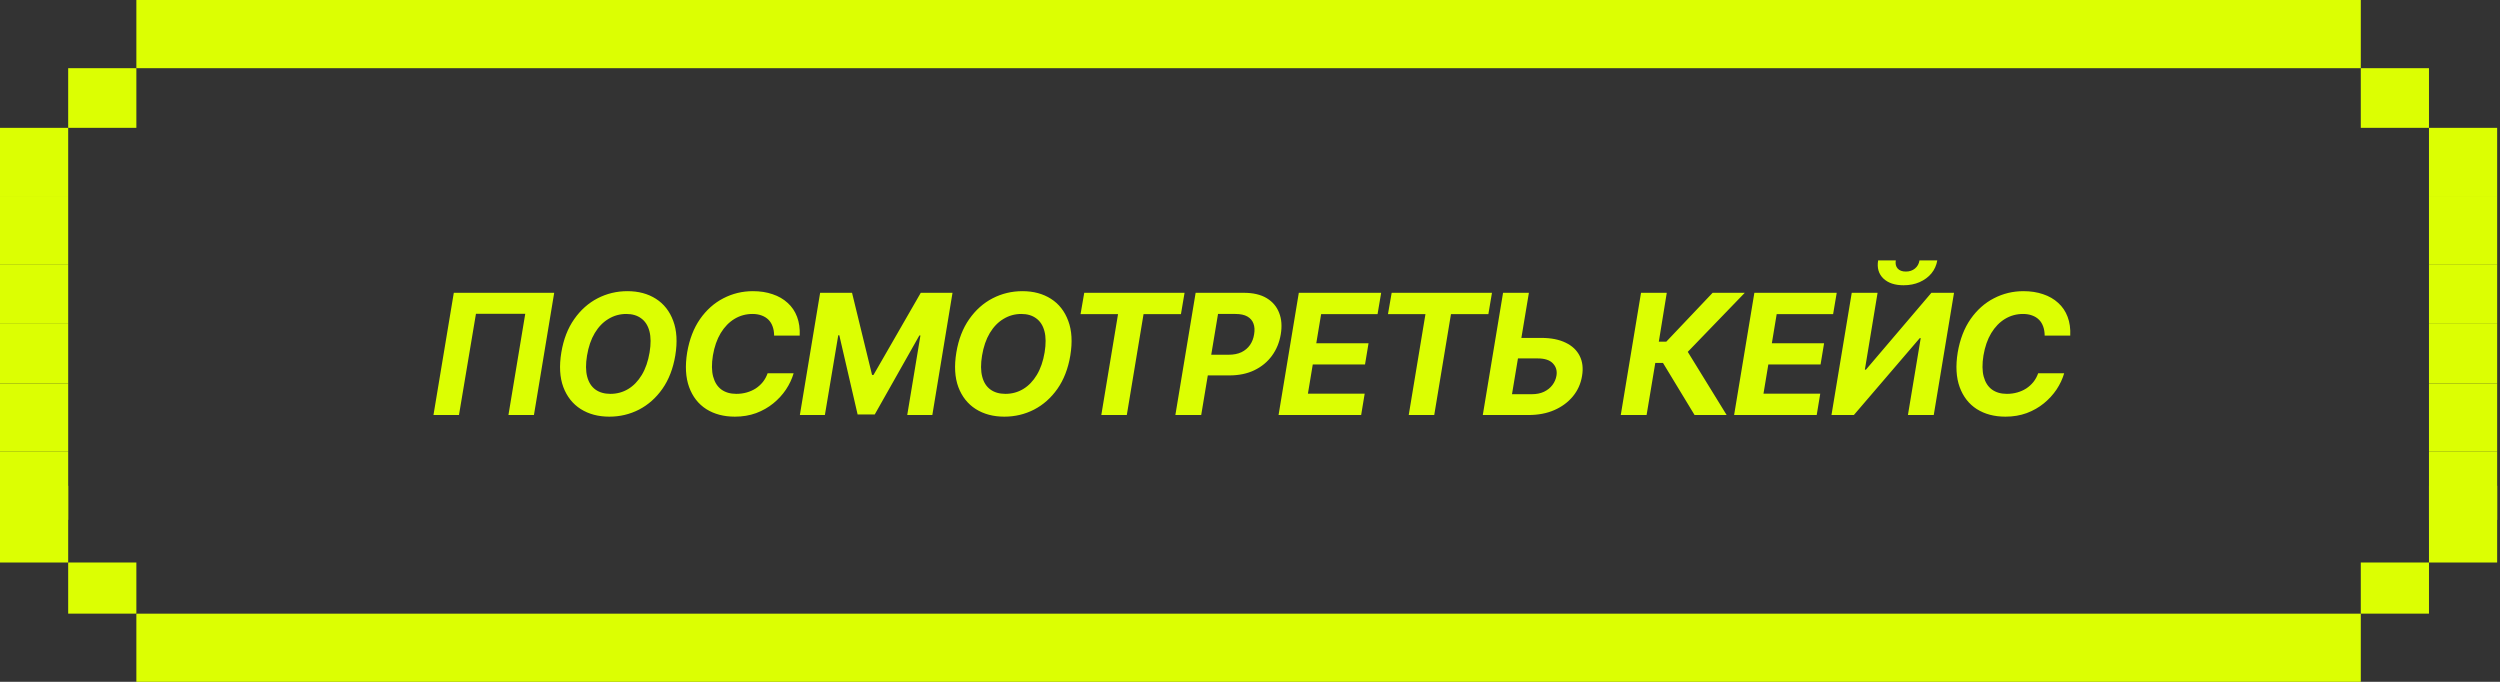 <?xml version="1.0" encoding="UTF-8"?> <svg xmlns="http://www.w3.org/2000/svg" width="253" height="69" viewBox="0 0 253 69" fill="none"><rect x="0" y="0" width="253" height="69" fill="#333333" stroke="none"/><path d="M56.085 29.632L54.035 42H51.454L53.155 31.757H48.166L46.448 42H43.867L45.925 29.632H56.085ZM61.664 42.166C60.546 42.166 59.58 41.909 58.767 41.394C57.959 40.879 57.372 40.138 57.007 39.169C56.647 38.196 56.581 37.025 56.808 35.658C57.029 34.336 57.463 33.215 58.111 32.296C58.758 31.372 59.547 30.669 60.477 30.188C61.412 29.706 62.416 29.466 63.49 29.466C64.608 29.466 65.57 29.723 66.378 30.238C67.186 30.752 67.77 31.497 68.13 32.471C68.495 33.439 68.564 34.612 68.337 35.99C68.116 37.307 67.682 38.428 67.034 39.352C66.387 40.271 65.598 40.971 64.668 41.452C63.739 41.928 62.737 42.166 61.664 42.166ZM61.772 39.858C62.43 39.858 63.03 39.695 63.573 39.369C64.115 39.042 64.574 38.566 64.951 37.941C65.327 37.316 65.59 36.555 65.739 35.658C65.878 34.806 65.872 34.095 65.723 33.525C65.573 32.949 65.296 32.515 64.893 32.222C64.494 31.923 63.991 31.773 63.382 31.773C62.729 31.773 62.128 31.939 61.581 32.272C61.033 32.598 60.571 33.074 60.194 33.699C59.818 34.325 59.555 35.088 59.406 35.99C59.267 36.831 59.273 37.54 59.422 38.115C59.572 38.691 59.849 39.125 60.252 39.419C60.656 39.712 61.163 39.858 61.772 39.858ZM74.372 42.166C73.249 42.166 72.283 41.911 71.475 41.402C70.673 40.888 70.094 40.146 69.74 39.178C69.386 38.204 69.32 37.033 69.541 35.666C69.768 34.338 70.202 33.212 70.844 32.288C71.492 31.364 72.278 30.664 73.202 30.188C74.131 29.706 75.127 29.466 76.19 29.466C76.926 29.466 77.59 29.568 78.182 29.773C78.78 29.972 79.289 30.265 79.71 30.653C80.136 31.035 80.454 31.505 80.664 32.064C80.874 32.617 80.963 33.251 80.93 33.965H78.34C78.34 33.622 78.29 33.315 78.19 33.044C78.096 32.772 77.955 32.543 77.767 32.355C77.579 32.166 77.347 32.023 77.07 31.923C76.799 31.823 76.492 31.773 76.148 31.773C75.49 31.773 74.884 31.939 74.331 32.272C73.783 32.603 73.318 33.082 72.936 33.708C72.56 34.333 72.297 35.085 72.147 35.965C72.009 36.823 72.017 37.54 72.172 38.115C72.327 38.691 72.604 39.125 73.002 39.419C73.406 39.712 73.91 39.858 74.513 39.858C74.884 39.858 75.235 39.811 75.567 39.717C75.899 39.623 76.204 39.488 76.481 39.31C76.757 39.128 76.998 38.909 77.203 38.655C77.407 38.395 77.568 38.101 77.684 37.775H80.315C80.149 38.345 79.892 38.893 79.543 39.419C79.195 39.939 78.766 40.406 78.257 40.821C77.748 41.236 77.167 41.566 76.514 41.809C75.861 42.047 75.147 42.166 74.372 42.166ZM82.997 29.632H86.226L88.251 37.941H88.4L93.182 29.632H96.394L94.352 42H91.812L93.148 33.948H93.04L88.525 41.942H86.79L84.939 33.932H84.831L83.478 42H80.946L82.997 29.632ZM101.64 42.166C100.522 42.166 99.557 41.909 98.743 41.394C97.935 40.879 97.349 40.138 96.983 39.169C96.624 38.196 96.557 37.025 96.784 35.658C97.005 34.336 97.44 33.215 98.087 32.296C98.735 31.372 99.523 30.669 100.453 30.188C101.388 29.706 102.393 29.466 103.466 29.466C104.584 29.466 105.547 29.723 106.355 30.238C107.163 30.752 107.747 31.497 108.106 32.471C108.472 33.439 108.541 34.612 108.314 35.99C108.093 37.307 107.658 38.428 107.011 39.352C106.363 40.271 105.575 40.971 104.645 41.452C103.715 41.928 102.714 42.166 101.64 42.166ZM101.748 39.858C102.407 39.858 103.007 39.695 103.549 39.369C104.092 39.042 104.551 38.566 104.927 37.941C105.304 37.316 105.566 36.555 105.716 35.658C105.854 34.806 105.849 34.095 105.699 33.525C105.55 32.949 105.273 32.515 104.869 32.222C104.471 31.923 103.967 31.773 103.358 31.773C102.705 31.773 102.105 31.939 101.557 32.272C101.009 32.598 100.547 33.074 100.171 33.699C99.795 34.325 99.532 35.088 99.382 35.99C99.244 36.831 99.249 37.54 99.399 38.115C99.548 38.691 99.825 39.125 100.229 39.419C100.633 39.712 101.139 39.858 101.748 39.858ZM109.352 31.79L109.725 29.632H119.877L119.512 31.79H115.727L114.033 42H111.452L113.145 31.79H109.352ZM118.947 42L120.998 29.632H125.878C126.819 29.632 127.588 29.812 128.186 30.171C128.784 30.531 129.204 31.026 129.448 31.657C129.697 32.283 129.752 33.008 129.614 33.832C129.475 34.657 129.177 35.382 128.717 36.007C128.264 36.627 127.671 37.114 126.941 37.468C126.216 37.816 125.375 37.991 124.417 37.991H121.305L121.662 35.899H124.334C124.844 35.899 125.278 35.813 125.638 35.642C125.997 35.465 126.285 35.221 126.501 34.911C126.717 34.596 126.855 34.236 126.916 33.832C126.988 33.411 126.966 33.049 126.85 32.745C126.739 32.44 126.534 32.202 126.235 32.031C125.937 31.859 125.533 31.773 125.023 31.773H123.264L121.562 42H118.947ZM129.39 42L131.44 29.632H139.774L139.409 31.79H133.698L133.208 34.737H138.496L138.139 36.887H132.851L132.361 39.842H138.105L137.749 42H129.39ZM140.463 31.79L140.836 29.632H150.988L150.623 31.79H146.838L145.145 42H142.563L144.256 31.79H140.463ZM153.03 34.197H155.985C156.965 34.197 157.784 34.358 158.442 34.679C159.101 34.994 159.574 35.44 159.862 36.015C160.155 36.591 160.235 37.269 160.103 38.049C159.975 38.829 159.668 39.515 159.181 40.107C158.694 40.7 158.066 41.164 157.297 41.502C156.533 41.834 155.662 42 154.682 42H150.059L152.109 29.632H154.724L153.014 39.892H155.031C155.501 39.892 155.911 39.809 156.259 39.643C156.613 39.471 156.896 39.244 157.106 38.962C157.322 38.674 157.457 38.361 157.513 38.024C157.596 37.531 157.477 37.116 157.156 36.779C156.84 36.441 156.331 36.273 155.628 36.273H152.682L153.03 34.197ZM171.491 42L168.295 36.729H167.515L166.635 42H164.021L166.071 29.632H168.677L167.872 34.579H168.627L173.317 29.632H176.571L170.802 35.608L174.737 42H171.491ZM175.492 42L177.542 29.632H185.876L185.511 31.79H179.8L179.311 34.737H184.598L184.241 36.887H178.954L178.464 39.842H184.208L183.851 42H175.492ZM187.396 29.632H190.01L188.724 37.41H188.832L195.456 29.632H197.747L195.696 42H193.082L194.376 34.222H194.277L187.611 42H185.345L187.396 29.632ZM192.642 28.868C191.756 28.868 191.073 28.639 190.591 28.179C190.115 27.714 189.941 27.106 190.068 26.353H191.853C191.798 26.696 191.861 26.97 192.044 27.175C192.227 27.38 192.503 27.482 192.874 27.482C193.239 27.482 193.546 27.38 193.795 27.175C194.044 26.97 194.197 26.696 194.252 26.353H196.053C195.97 26.851 195.771 27.291 195.456 27.673C195.14 28.049 194.742 28.342 194.26 28.553C193.779 28.763 193.239 28.868 192.642 28.868ZM202.951 42.166C201.828 42.166 200.862 41.911 200.054 41.402C199.252 40.888 198.674 40.146 198.319 39.178C197.965 38.204 197.899 37.033 198.12 35.666C198.347 34.338 198.781 33.212 199.423 32.288C200.071 31.364 200.857 30.664 201.781 30.188C202.71 29.706 203.707 29.466 204.769 29.466C205.505 29.466 206.169 29.568 206.761 29.773C207.359 29.972 207.868 30.265 208.289 30.653C208.715 31.035 209.033 31.505 209.243 32.064C209.453 32.617 209.542 33.251 209.509 33.965H206.919C206.919 33.622 206.869 33.315 206.77 33.044C206.675 32.772 206.534 32.543 206.346 32.355C206.158 32.166 205.926 32.023 205.649 31.923C205.378 31.823 205.071 31.773 204.728 31.773C204.069 31.773 203.463 31.939 202.91 32.272C202.362 32.603 201.897 33.082 201.515 33.708C201.139 34.333 200.876 35.085 200.727 35.965C200.588 36.823 200.597 37.54 200.751 38.115C200.906 38.691 201.183 39.125 201.582 39.419C201.986 39.712 202.489 39.858 203.092 39.858C203.463 39.858 203.814 39.811 204.146 39.717C204.479 39.623 204.783 39.488 205.06 39.31C205.336 39.128 205.577 38.909 205.782 38.655C205.986 38.395 206.147 38.101 206.263 37.775H208.895C208.729 38.345 208.471 38.893 208.123 39.419C207.774 39.939 207.345 40.406 206.836 40.821C206.327 41.236 205.746 41.566 205.093 41.809C204.44 42.047 203.726 42.166 202.951 42.166Z" fill="#DCFF02"></path><rect x="6.9" y="6.9" width="6.9" height="6.037" fill="#DCFF02"></rect><rect width="6.9" height="6.037" transform="matrix(-1 0 0 1 245.812 6.9)" fill="#DCFF02"></rect><rect y="12.938" width="6.9" height="6.9" fill="#DCFF02"></rect><rect width="6.9" height="6.9" transform="matrix(-1 0 0 1 252.712 12.938)" fill="#DCFF02"></rect><rect y="19.837" width="6.9" height="6.9" fill="#DCFF02"></rect><rect width="6.9" height="6.9" transform="matrix(-1 0 0 1 252.712 19.837)" fill="#DCFF02"></rect><rect y="26.737" width="6.9" height="6.037" fill="#DCFF02"></rect><rect width="6.9" height="6.037" transform="matrix(-1 0 0 1 252.712 26.737)" fill="#DCFF02"></rect><rect y="32.775" width="6.9" height="6.037" fill="#DCFF02"></rect><rect width="6.9" height="6.037" transform="matrix(-1 0 0 1 252.712 32.775)" fill="#DCFF02"></rect><rect y="38.812" width="6.9" height="6.9" fill="#DCFF02"></rect><rect width="6.9" height="6.9" transform="matrix(-1 0 0 1 252.712 38.812)" fill="#DCFF02"></rect><rect y="45.712" width="6.9" height="6.9" fill="#DCFF02"></rect><rect width="6.9" height="6.9" transform="matrix(-1 0 0 1 252.712 45.712)" fill="#DCFF02"></rect><rect y="49.163" width="6.9" height="7.763" fill="#DCFF02"></rect><rect width="6.9" height="7.763" transform="matrix(-1 0 0 1 252.712 49.163)" fill="#DCFF02"></rect><rect x="6.9" y="56.925" width="6.9" height="5.175" fill="#DCFF02"></rect><rect width="6.9" height="5.175" transform="matrix(-1 0 0 1 245.812 56.925)" fill="#DCFF02"></rect><rect x="13.8" y="62.1" width="225.113" height="6.9" fill="#DCFF02"></rect><rect x="13.8" width="225.113" height="6.9" fill="#DCFF02"></rect></svg> 